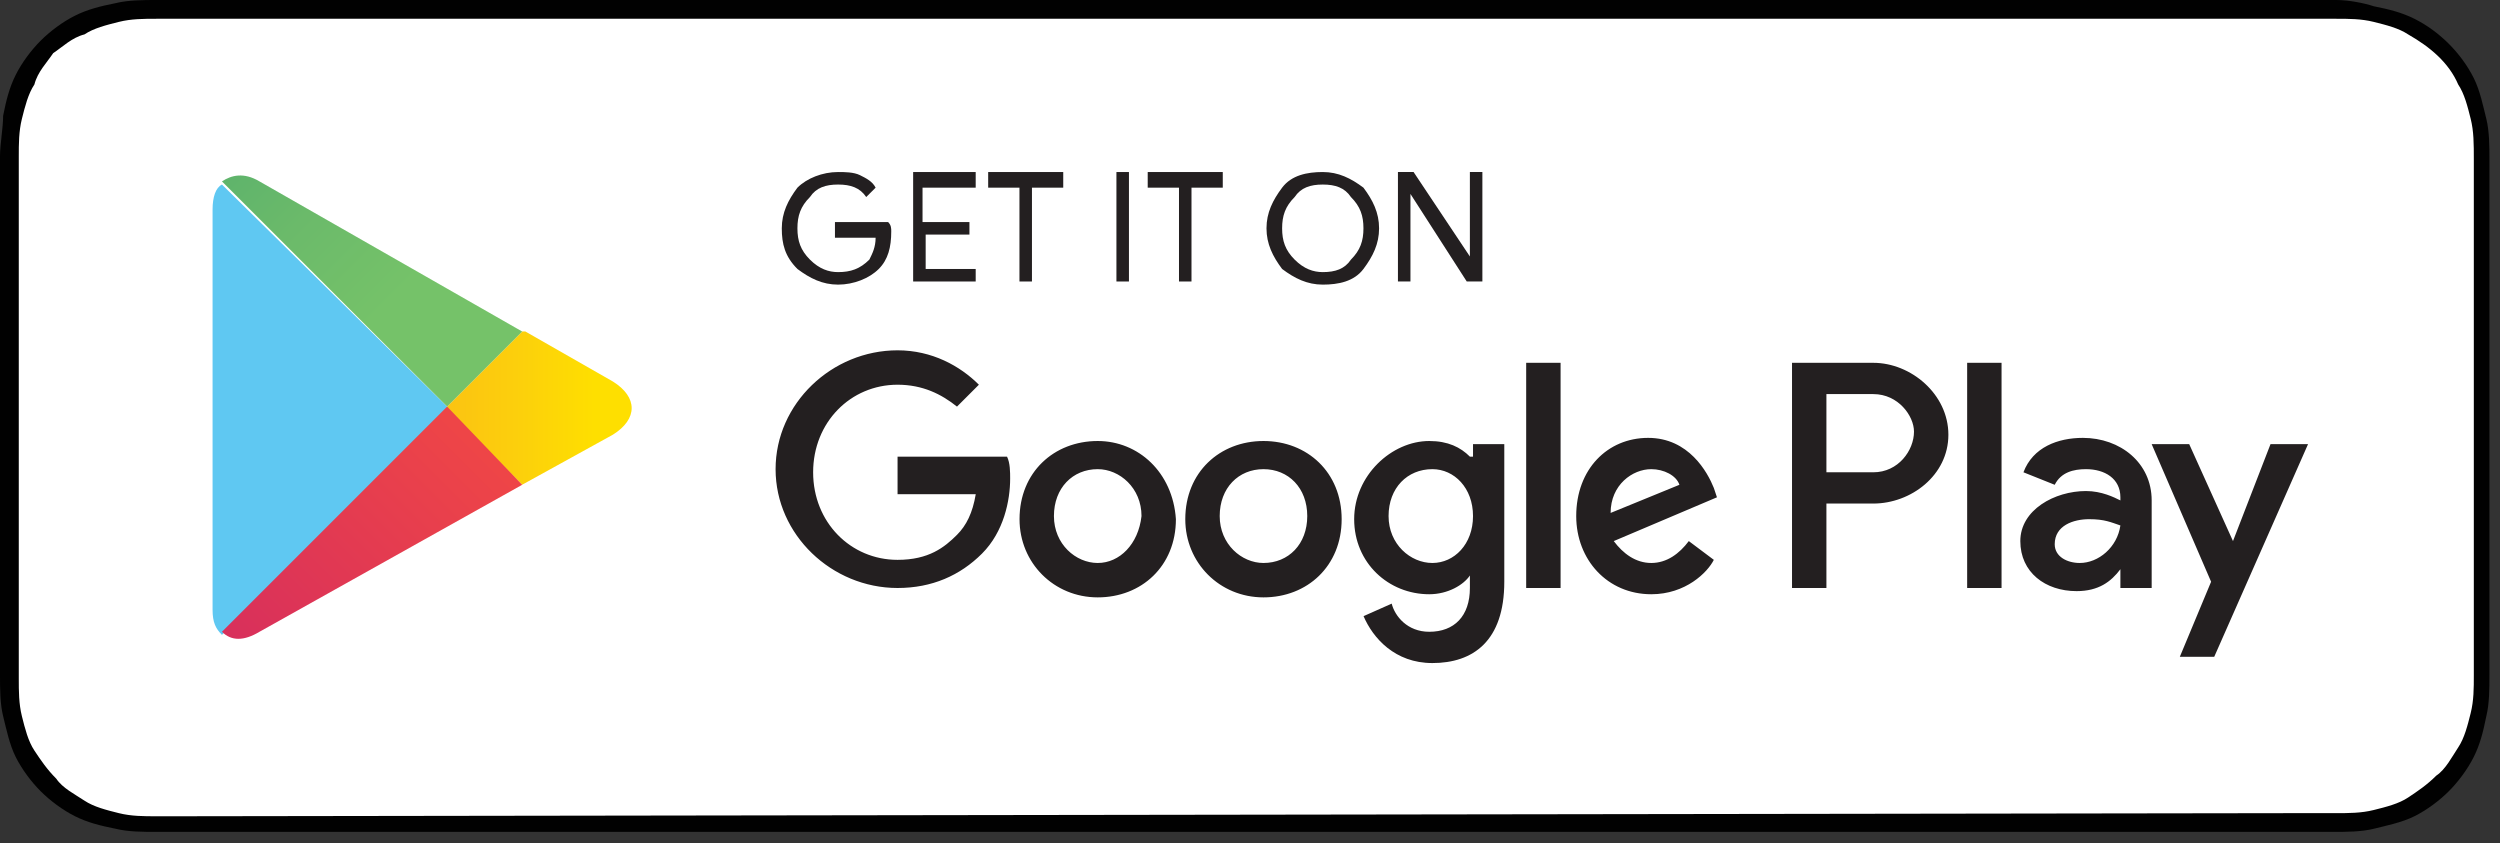 <svg width="166" height="56" viewBox="0 0 166 56" fill="none" xmlns="http://www.w3.org/2000/svg">
<rect x="0" y="0" width="166" height="56" fill="#333333" stroke="none"/>
<path d="M152.424 0H13.29C12.667 0 12.252 0 11.629 0C11.214 0 10.798 0 10.383 0C9.552 0 8.514 0 7.684 0.208C6.645 0.415 5.815 0.623 4.984 1.038C4.153 1.454 3.323 2.077 2.7 2.7C2.077 3.323 1.454 4.153 1.038 4.984C0.623 5.815 0.415 6.645 0.208 7.684C0.208 8.514 0 9.552 0 10.383C0 10.798 0 11.214 0 11.629V43.609C0 44.024 0 44.44 0 44.855C0 45.686 0 46.724 0.208 47.555C0.415 48.385 0.623 49.424 1.038 50.254C1.454 51.085 2.077 51.916 2.7 52.539C3.323 53.162 4.153 53.785 4.984 54.2C5.815 54.615 6.645 54.823 7.684 55.031C8.514 55.238 9.552 55.238 10.383 55.238C10.798 55.238 11.214 55.238 11.629 55.238C12.044 55.238 12.667 55.238 13.083 55.238H152.217C152.632 55.238 153.255 55.238 153.67 55.238C154.085 55.238 154.501 55.238 154.916 55.238C155.747 55.238 156.785 55.238 157.616 55.031C158.446 54.823 159.485 54.615 160.315 54.2C161.146 53.785 161.977 53.162 162.6 52.539C163.223 51.916 163.846 51.085 164.261 50.254C164.676 49.424 164.884 48.593 165.092 47.555C165.299 46.724 165.299 45.686 165.299 44.855C165.299 44.44 165.299 44.024 165.299 43.609C165.299 43.194 165.299 42.571 165.299 42.156V13.29C165.299 12.875 165.299 12.252 165.299 11.837C165.299 11.421 165.299 11.006 165.299 10.591C165.299 9.76 165.299 8.722 165.092 7.891C164.884 7.061 164.676 6.022 164.261 5.192C163.43 3.53 161.977 2.077 160.315 1.246C159.485 0.831 158.654 0.623 157.616 0.415C156.993 0.208 155.954 0 155.124 0C154.708 0 154.293 0 153.878 0C153.255 0 152.839 0 152.424 0Z" fill="#010101"/>
<path d="M11.63 54.2C11.214 54.2 10.799 54.2 10.384 54.2C9.553 54.2 8.722 54.2 7.892 53.993C7.061 53.785 6.23 53.577 5.607 53.162C4.984 52.747 4.154 52.331 3.739 51.708C3.116 51.085 2.7 50.462 2.285 49.839C1.87 49.217 1.662 48.386 1.454 47.555C1.247 46.724 1.247 45.894 1.247 45.063C1.247 44.856 1.247 43.817 1.247 43.817V11.63C1.247 11.63 1.247 10.591 1.247 10.384C1.247 9.553 1.247 8.722 1.454 7.892C1.662 7.061 1.87 6.23 2.285 5.607C2.493 4.777 3.116 4.154 3.531 3.531C4.154 3.115 4.777 2.492 5.607 2.285C6.23 1.869 7.061 1.662 7.892 1.454C8.722 1.246 9.553 1.246 10.384 1.246H11.63H153.878H155.124C155.955 1.246 156.786 1.246 157.616 1.454C158.447 1.662 159.278 1.869 159.901 2.285C161.354 3.115 162.6 4.154 163.223 5.607C163.639 6.23 163.846 7.061 164.054 7.892C164.262 8.722 164.262 9.553 164.262 10.591C164.262 11.007 164.262 11.422 164.262 11.837C164.262 12.253 164.262 12.876 164.262 13.291V42.156C164.262 42.571 164.262 43.194 164.262 43.61C164.262 44.025 164.262 44.44 164.262 44.856C164.262 45.686 164.262 46.517 164.054 47.347C163.846 48.178 163.639 49.009 163.223 49.632C162.808 50.255 162.393 51.085 161.77 51.501C161.147 52.124 160.524 52.539 159.901 52.954C159.278 53.37 158.447 53.577 157.616 53.785C156.786 53.993 155.955 53.993 155.124 53.993C154.709 53.993 154.294 53.993 153.878 53.993H152.425L11.63 54.2Z" fill="white"/>
<path d="M59.179 15.368C59.179 16.407 58.971 17.238 58.348 17.86C57.725 18.483 56.687 18.899 55.649 18.899C54.61 18.899 53.78 18.483 52.949 17.86C52.118 17.03 51.911 16.199 51.911 15.161C51.911 14.123 52.326 13.292 52.949 12.461C53.572 11.838 54.61 11.423 55.649 11.423C56.064 11.423 56.687 11.423 57.102 11.631C57.517 11.838 57.933 12.046 58.141 12.461L57.517 13.084C57.102 12.461 56.479 12.254 55.649 12.254C54.818 12.254 54.195 12.461 53.78 13.084C53.157 13.707 52.949 14.33 52.949 15.161C52.949 15.992 53.157 16.614 53.78 17.238C54.403 17.86 55.026 18.068 55.649 18.068C56.479 18.068 57.102 17.86 57.725 17.238C57.933 16.822 58.141 16.407 58.141 15.784H55.441V14.745H58.971C59.179 14.953 59.179 15.161 59.179 15.368Z" fill="#231F20"/>
<path d="M64.579 12.461H61.256V14.745H64.371V15.576H61.464V17.86H64.786V18.691H60.633V11.423H64.786V12.461H64.579Z" fill="#231F20"/>
<path d="M68.522 18.691H67.692V12.461H65.615V11.423H70.599V12.461H68.522V18.691Z" fill="#231F20"/>
<path d="M74.131 18.691V11.423H74.962V18.691H74.131Z" fill="#231F20"/>
<path d="M79.115 18.691H78.285V12.461H76.208V11.423H81.192V12.461H79.115V18.691Z" fill="#231F20"/>
<path d="M90.533 17.86C89.91 18.691 88.871 18.899 87.833 18.899C86.795 18.899 85.964 18.483 85.133 17.86C84.51 17.03 84.095 16.199 84.095 15.161C84.095 14.123 84.51 13.292 85.133 12.461C85.757 11.631 86.795 11.423 87.833 11.423C88.871 11.423 89.702 11.838 90.533 12.461C91.156 13.292 91.571 14.123 91.571 15.161C91.571 16.199 91.156 17.03 90.533 17.86ZM85.964 17.238C86.587 17.86 87.21 18.068 87.833 18.068C88.664 18.068 89.287 17.86 89.702 17.238C90.325 16.614 90.533 15.992 90.533 15.161C90.533 14.33 90.325 13.707 89.702 13.084C89.287 12.461 88.664 12.254 87.833 12.254C87.002 12.254 86.379 12.461 85.964 13.084C85.341 13.707 85.133 14.33 85.133 15.161C85.133 15.992 85.341 16.614 85.964 17.238Z" fill="#231F20"/>
<path d="M92.823 18.691V11.423H93.862L97.6 17.03V15.576V11.423H98.43V18.691H97.392L93.654 12.877V14.33V18.691H92.823Z" fill="#231F20"/>
<path d="M83.895 29.283C80.988 29.283 78.703 31.36 78.703 34.474C78.703 37.382 80.988 39.666 83.895 39.666C86.802 39.666 89.086 37.589 89.086 34.474C89.086 31.36 86.802 29.283 83.895 29.283ZM83.895 37.382C82.441 37.382 80.988 36.136 80.988 34.267C80.988 32.398 82.234 31.152 83.895 31.152C85.556 31.152 86.802 32.398 86.802 34.267C86.802 36.136 85.556 37.382 83.895 37.382ZM72.889 29.283C69.981 29.283 67.697 31.36 67.697 34.474C67.697 37.382 69.981 39.666 72.889 39.666C75.796 39.666 78.08 37.589 78.08 34.474C77.873 31.36 75.588 29.283 72.889 29.283ZM72.889 37.382C71.435 37.382 69.981 36.136 69.981 34.267C69.981 32.398 71.227 31.152 72.889 31.152C74.342 31.152 75.796 32.398 75.796 34.267C75.588 36.136 74.342 37.382 72.889 37.382ZM59.598 30.736V32.813H64.79C64.582 34.059 64.167 34.89 63.544 35.513C62.713 36.343 61.675 37.174 59.598 37.174C56.483 37.174 53.992 34.682 53.992 31.36C53.992 28.037 56.483 25.545 59.598 25.545C61.26 25.545 62.506 26.168 63.544 26.999L64.998 25.545C63.752 24.299 61.883 23.261 59.598 23.261C55.237 23.261 51.499 26.791 51.499 31.152C51.499 35.513 55.237 39.043 59.598 39.043C61.883 39.043 63.752 38.212 65.205 36.759C66.659 35.305 67.074 33.228 67.074 31.775C67.074 31.36 67.074 30.736 66.867 30.321H59.598V30.736ZM113.798 32.398C113.383 31.36 112.137 29.075 109.437 29.075C106.738 29.075 104.661 31.152 104.661 34.267C104.661 37.174 106.738 39.458 109.645 39.458C111.929 39.458 113.383 38.005 113.798 37.174L112.137 35.928C111.514 36.759 110.683 37.382 109.645 37.382C108.607 37.382 107.776 36.759 107.153 35.928L114.006 33.021L113.798 32.398ZM106.945 34.059C106.945 32.19 108.399 31.152 109.645 31.152C110.476 31.152 111.306 31.567 111.514 32.19L106.945 34.059ZM101.338 39.043H103.623V24.091H101.338V39.043ZM97.601 30.321C96.978 29.698 96.147 29.283 94.901 29.283C92.409 29.283 89.917 31.567 89.917 34.474C89.917 37.382 92.201 39.458 94.901 39.458C96.147 39.458 97.185 38.835 97.601 38.212V39.043C97.601 40.912 96.562 41.95 94.901 41.95C93.447 41.95 92.617 40.912 92.409 40.081L90.54 40.912C91.163 42.366 92.617 44.027 95.109 44.027C97.808 44.027 99.885 42.573 99.885 38.628V29.491H97.808V30.321H97.601ZM95.109 37.382C93.655 37.382 92.201 36.136 92.201 34.267C92.201 32.398 93.447 31.152 95.109 31.152C96.562 31.152 97.808 32.398 97.808 34.267C97.808 36.136 96.562 37.382 95.109 37.382ZM124.389 24.091H118.99V39.043H121.274V33.436H124.389C126.881 33.436 129.373 31.567 129.373 28.868C129.373 26.168 126.881 24.091 124.389 24.091ZM124.389 31.36H121.274V26.168H124.389C126.05 26.168 127.089 27.622 127.089 28.66C127.089 29.906 126.05 31.36 124.389 31.36ZM138.302 29.075C136.641 29.075 134.98 29.698 134.357 31.36L136.433 32.19C136.849 31.36 137.679 31.152 138.51 31.152C139.756 31.152 140.794 31.775 140.794 33.021V33.228C140.379 33.021 139.548 32.605 138.51 32.605C136.433 32.605 134.149 33.852 134.149 35.928C134.149 38.005 135.81 39.251 137.887 39.251C139.341 39.251 140.171 38.628 140.794 37.797V39.043H142.871V33.228C142.871 30.736 140.794 29.075 138.302 29.075ZM138.095 37.382C137.264 37.382 136.433 36.966 136.433 36.136C136.433 34.89 137.679 34.474 138.718 34.474C139.756 34.474 140.171 34.682 140.794 34.89C140.587 36.343 139.341 37.382 138.095 37.382ZM150.762 29.491L148.27 35.928L145.363 29.491H142.871L146.817 38.628L144.74 43.612H147.024L153.254 29.491H150.762ZM130.619 39.043H132.903V24.091H130.619V39.043Z" fill="#231F20"/>
<path d="M14.738 12.253C14.323 12.461 14.115 13.084 14.115 13.914V40.495C14.115 41.326 14.323 41.741 14.738 42.156L29.69 27.205V26.997L14.738 12.253Z" fill="#5FC8F2"/>
<path d="M34.674 32.185L29.69 27.202V26.994L34.674 22.01H34.882L40.696 25.333C42.358 26.371 42.358 27.825 40.696 28.863L34.674 32.185Z" fill="url(#paint0_linear_8_71)"/>
<path d="M34.674 32.19L29.69 26.998L14.738 41.95C15.361 42.573 16.192 42.573 17.23 41.95L34.674 32.19Z" fill="url(#paint1_linear_8_71)"/>
<path d="M34.674 22.013L17.23 12.045C16.192 11.422 15.361 11.63 14.738 12.045L29.69 26.997L34.674 22.013Z" fill="url(#paint2_linear_8_71)"/>
<defs>
<linearGradient id="paint0_linear_8_71" x1="39.507" y1="27.097" x2="10.495" y2="27.097" gradientUnits="userSpaceOnUse">
<stop stop-color="#FEDF00"/>
<stop offset="0.182" stop-color="#FCCF0C"/>
<stop offset="0.54" stop-color="#FAB41A"/>
<stop offset="0.825" stop-color="#F9A21E"/>
<stop offset="1" stop-color="#F99C1E"/>
</linearGradient>
<linearGradient id="paint1_linear_8_71" x1="31.978" y1="29.853" x2="4.691" y2="57.14" gradientUnits="userSpaceOnUse">
<stop stop-color="#EE4547"/>
<stop offset="1" stop-color="#C51D6D"/>
</linearGradient>
<linearGradient id="paint2_linear_8_71" x1="4.569" y1="-3.061" x2="26.849" y2="19.218" gradientUnits="userSpaceOnUse">
<stop stop-color="#259F70"/>
<stop offset="0.327" stop-color="#4EAB6D"/>
<stop offset="0.744" stop-color="#6BBA6A"/>
<stop offset="1" stop-color="#75C269"/>
</linearGradient>
</defs>
</svg>
